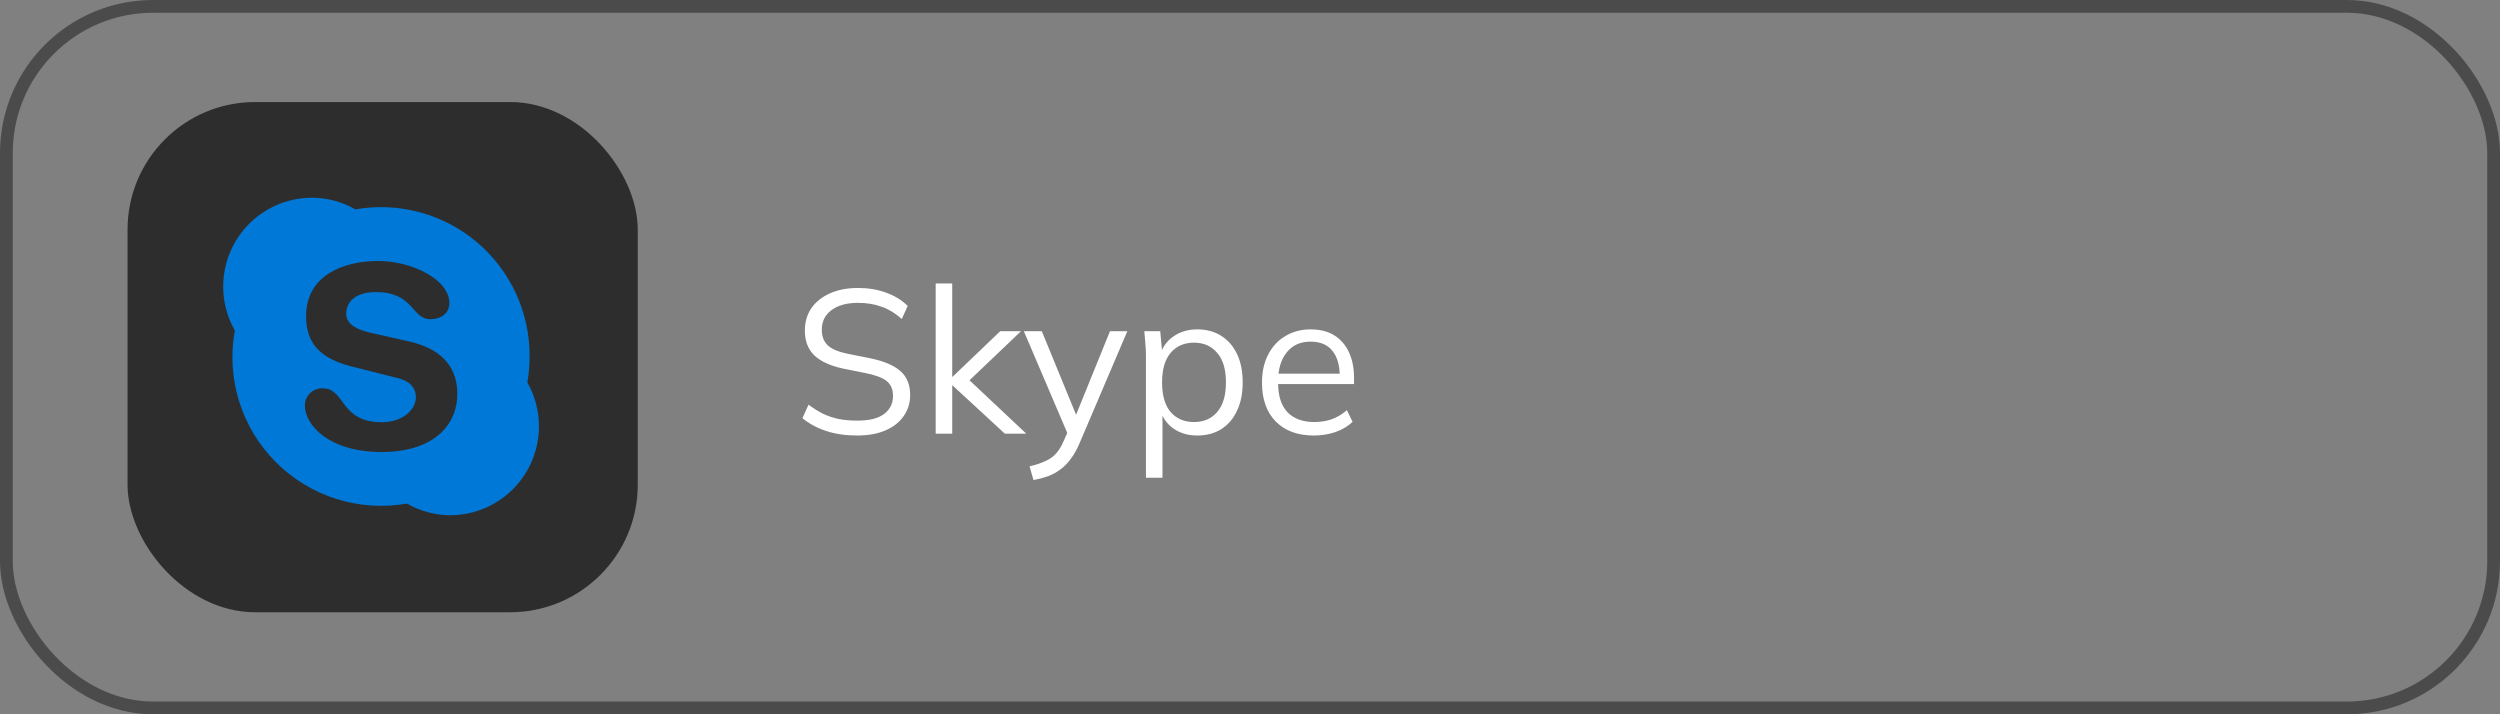 <?xml version="1.0" encoding="UTF-8"?> <svg xmlns="http://www.w3.org/2000/svg" width="196" height="56" viewBox="0 0 196 56" fill="none"><rect x="0" y="0" width="196" height="56" fill="#808080" stroke="none"/><rect x="0.5" y="0.5" width="195" height="55" rx="11.5" stroke="#4B4B4B"></rect><rect x="10" y="8" width="40" height="40" rx="10" fill="#2D2D2D"></rect><g clip-path="url(#clip0_2629_1937)"><path d="M29.927 35.438C25.792 35.438 23.902 33.332 23.902 31.787C23.902 31.418 24.053 31.066 24.32 30.812C24.588 30.559 24.948 30.426 25.316 30.447C27.087 30.447 26.623 33.102 29.927 33.102C31.615 33.102 32.607 32.086 32.607 31.131C32.607 30.557 32.279 29.902 31.165 29.639L27.476 28.709C24.513 27.955 23.997 26.307 23.997 24.779C23.997 21.607 26.898 20.459 29.66 20.459C32.206 20.459 35.23 21.865 35.23 23.766C35.23 24.586 34.546 25.025 33.751 25.025C32.238 25.025 32.492 22.902 29.451 22.902C27.939 22.902 27.144 23.611 27.144 24.602C27.144 25.594 28.32 25.93 29.353 26.156L32.074 26.77C35.058 27.443 35.853 29.193 35.853 30.869C35.853 33.447 33.857 35.438 29.923 35.438M41.345 29.984C41.463 29.307 41.522 28.621 41.521 27.934C41.535 24.484 40.02 21.205 37.382 18.981C34.744 16.757 31.255 15.817 27.857 16.414C26.813 15.813 25.628 15.497 24.423 15.5C21.949 15.515 19.668 16.841 18.431 18.984C17.195 21.126 17.186 23.764 18.41 25.914C17.727 29.666 18.924 33.516 21.613 36.22C24.303 38.925 28.146 40.142 31.902 39.48C32.945 40.08 34.129 40.396 35.333 40.394C37.805 40.377 40.084 39.052 41.321 36.911C42.558 34.77 42.567 32.133 41.345 29.984Z" fill="#0078D7"></path></g><path d="M67.213 34.144C66.306 34.144 65.496 34.027 64.781 33.792C64.066 33.557 63.442 33.221 62.909 32.784L63.389 31.728C63.762 32.005 64.136 32.24 64.509 32.432C64.893 32.613 65.304 32.752 65.741 32.848C66.178 32.933 66.669 32.976 67.213 32.976C68.162 32.976 68.866 32.8 69.325 32.448C69.784 32.096 70.013 31.627 70.013 31.04C70.013 30.539 69.853 30.155 69.533 29.888C69.213 29.621 68.653 29.408 67.853 29.248L66.173 28.912C65.138 28.699 64.365 28.352 63.853 27.872C63.352 27.392 63.101 26.741 63.101 25.92C63.101 25.248 63.272 24.661 63.613 24.16C63.965 23.659 64.456 23.269 65.085 22.992C65.714 22.715 66.445 22.576 67.277 22.576C68.077 22.576 68.808 22.699 69.469 22.944C70.13 23.179 70.696 23.525 71.165 23.984L70.701 25.008C70.2 24.56 69.672 24.24 69.117 24.048C68.573 23.845 67.954 23.744 67.261 23.744C66.386 23.744 65.693 23.936 65.181 24.32C64.68 24.693 64.429 25.205 64.429 25.856C64.429 26.379 64.589 26.789 64.909 27.088C65.229 27.376 65.757 27.595 66.493 27.744L68.189 28.08C69.277 28.304 70.077 28.64 70.589 29.088C71.101 29.536 71.357 30.165 71.357 30.976C71.357 31.595 71.186 32.144 70.845 32.624C70.514 33.104 70.04 33.477 69.421 33.744C68.802 34.011 68.066 34.144 67.213 34.144ZM73.358 34V22.224H74.654V29.536H74.686L78.414 25.968H80.046L75.646 30.16L75.678 29.504L80.462 34H78.782L74.686 30.224H74.654V34H73.358ZM81.022 37.632L80.718 36.56C81.219 36.443 81.635 36.304 81.966 36.144C82.308 35.995 82.59 35.792 82.814 35.536C83.038 35.28 83.23 34.96 83.39 34.576L83.806 33.632L83.774 34.176L80.27 25.968H81.678L84.574 33.024H84.158L87.022 25.968H88.382L84.67 34.672C84.457 35.184 84.222 35.611 83.966 35.952C83.71 36.304 83.433 36.587 83.134 36.8C82.846 37.024 82.526 37.2 82.174 37.328C81.822 37.456 81.438 37.557 81.022 37.632ZM89.842 37.456V27.824C89.842 27.525 89.826 27.221 89.794 26.912C89.773 26.592 89.746 26.277 89.714 25.968H90.962L91.138 27.872H90.946C91.117 27.243 91.463 26.747 91.986 26.384C92.509 26.011 93.133 25.824 93.858 25.824C94.584 25.824 95.207 25.989 95.73 26.32C96.263 26.651 96.68 27.125 96.978 27.744C97.277 28.363 97.426 29.109 97.426 29.984C97.426 30.848 97.277 31.589 96.978 32.208C96.69 32.827 96.279 33.307 95.746 33.648C95.213 33.979 94.584 34.144 93.858 34.144C93.144 34.144 92.525 33.963 92.002 33.6C91.48 33.237 91.133 32.741 90.962 32.112H91.138V37.456H89.842ZM93.602 33.088C94.37 33.088 94.978 32.827 95.426 32.304C95.885 31.771 96.114 30.997 96.114 29.984C96.114 28.96 95.885 28.187 95.426 27.664C94.978 27.131 94.37 26.864 93.602 26.864C92.845 26.864 92.237 27.131 91.778 27.664C91.33 28.187 91.106 28.96 91.106 29.984C91.106 30.997 91.33 31.771 91.778 32.304C92.237 32.827 92.845 33.088 93.602 33.088ZM103.004 34.144C101.745 34.144 100.753 33.781 100.028 33.056C99.302 32.32 98.94 31.301 98.94 30C98.94 29.157 99.1 28.427 99.42 27.808C99.74 27.179 100.188 26.693 100.764 26.352C101.34 26 102.001 25.824 102.748 25.824C103.484 25.824 104.103 25.979 104.604 26.288C105.105 26.597 105.489 27.04 105.756 27.616C106.023 28.181 106.156 28.853 106.156 29.632V30.112H99.932V29.296H105.308L105.036 29.504C105.036 28.651 104.844 27.984 104.46 27.504C104.076 27.024 103.505 26.784 102.748 26.784C101.948 26.784 101.324 27.067 100.876 27.632C100.428 28.187 100.204 28.939 100.204 29.888V30.032C100.204 31.035 100.449 31.797 100.94 32.32C101.441 32.832 102.14 33.088 103.036 33.088C103.516 33.088 103.964 33.019 104.38 32.88C104.807 32.731 105.212 32.491 105.596 32.16L106.044 33.072C105.692 33.413 105.244 33.68 104.7 33.872C104.167 34.053 103.601 34.144 103.004 34.144Z" fill="white"></path><defs><clipPath id="clip0_2629_1937"><rect width="25" height="25" fill="white" transform="translate(17.5 15.5)"></rect></clipPath></defs></svg> 